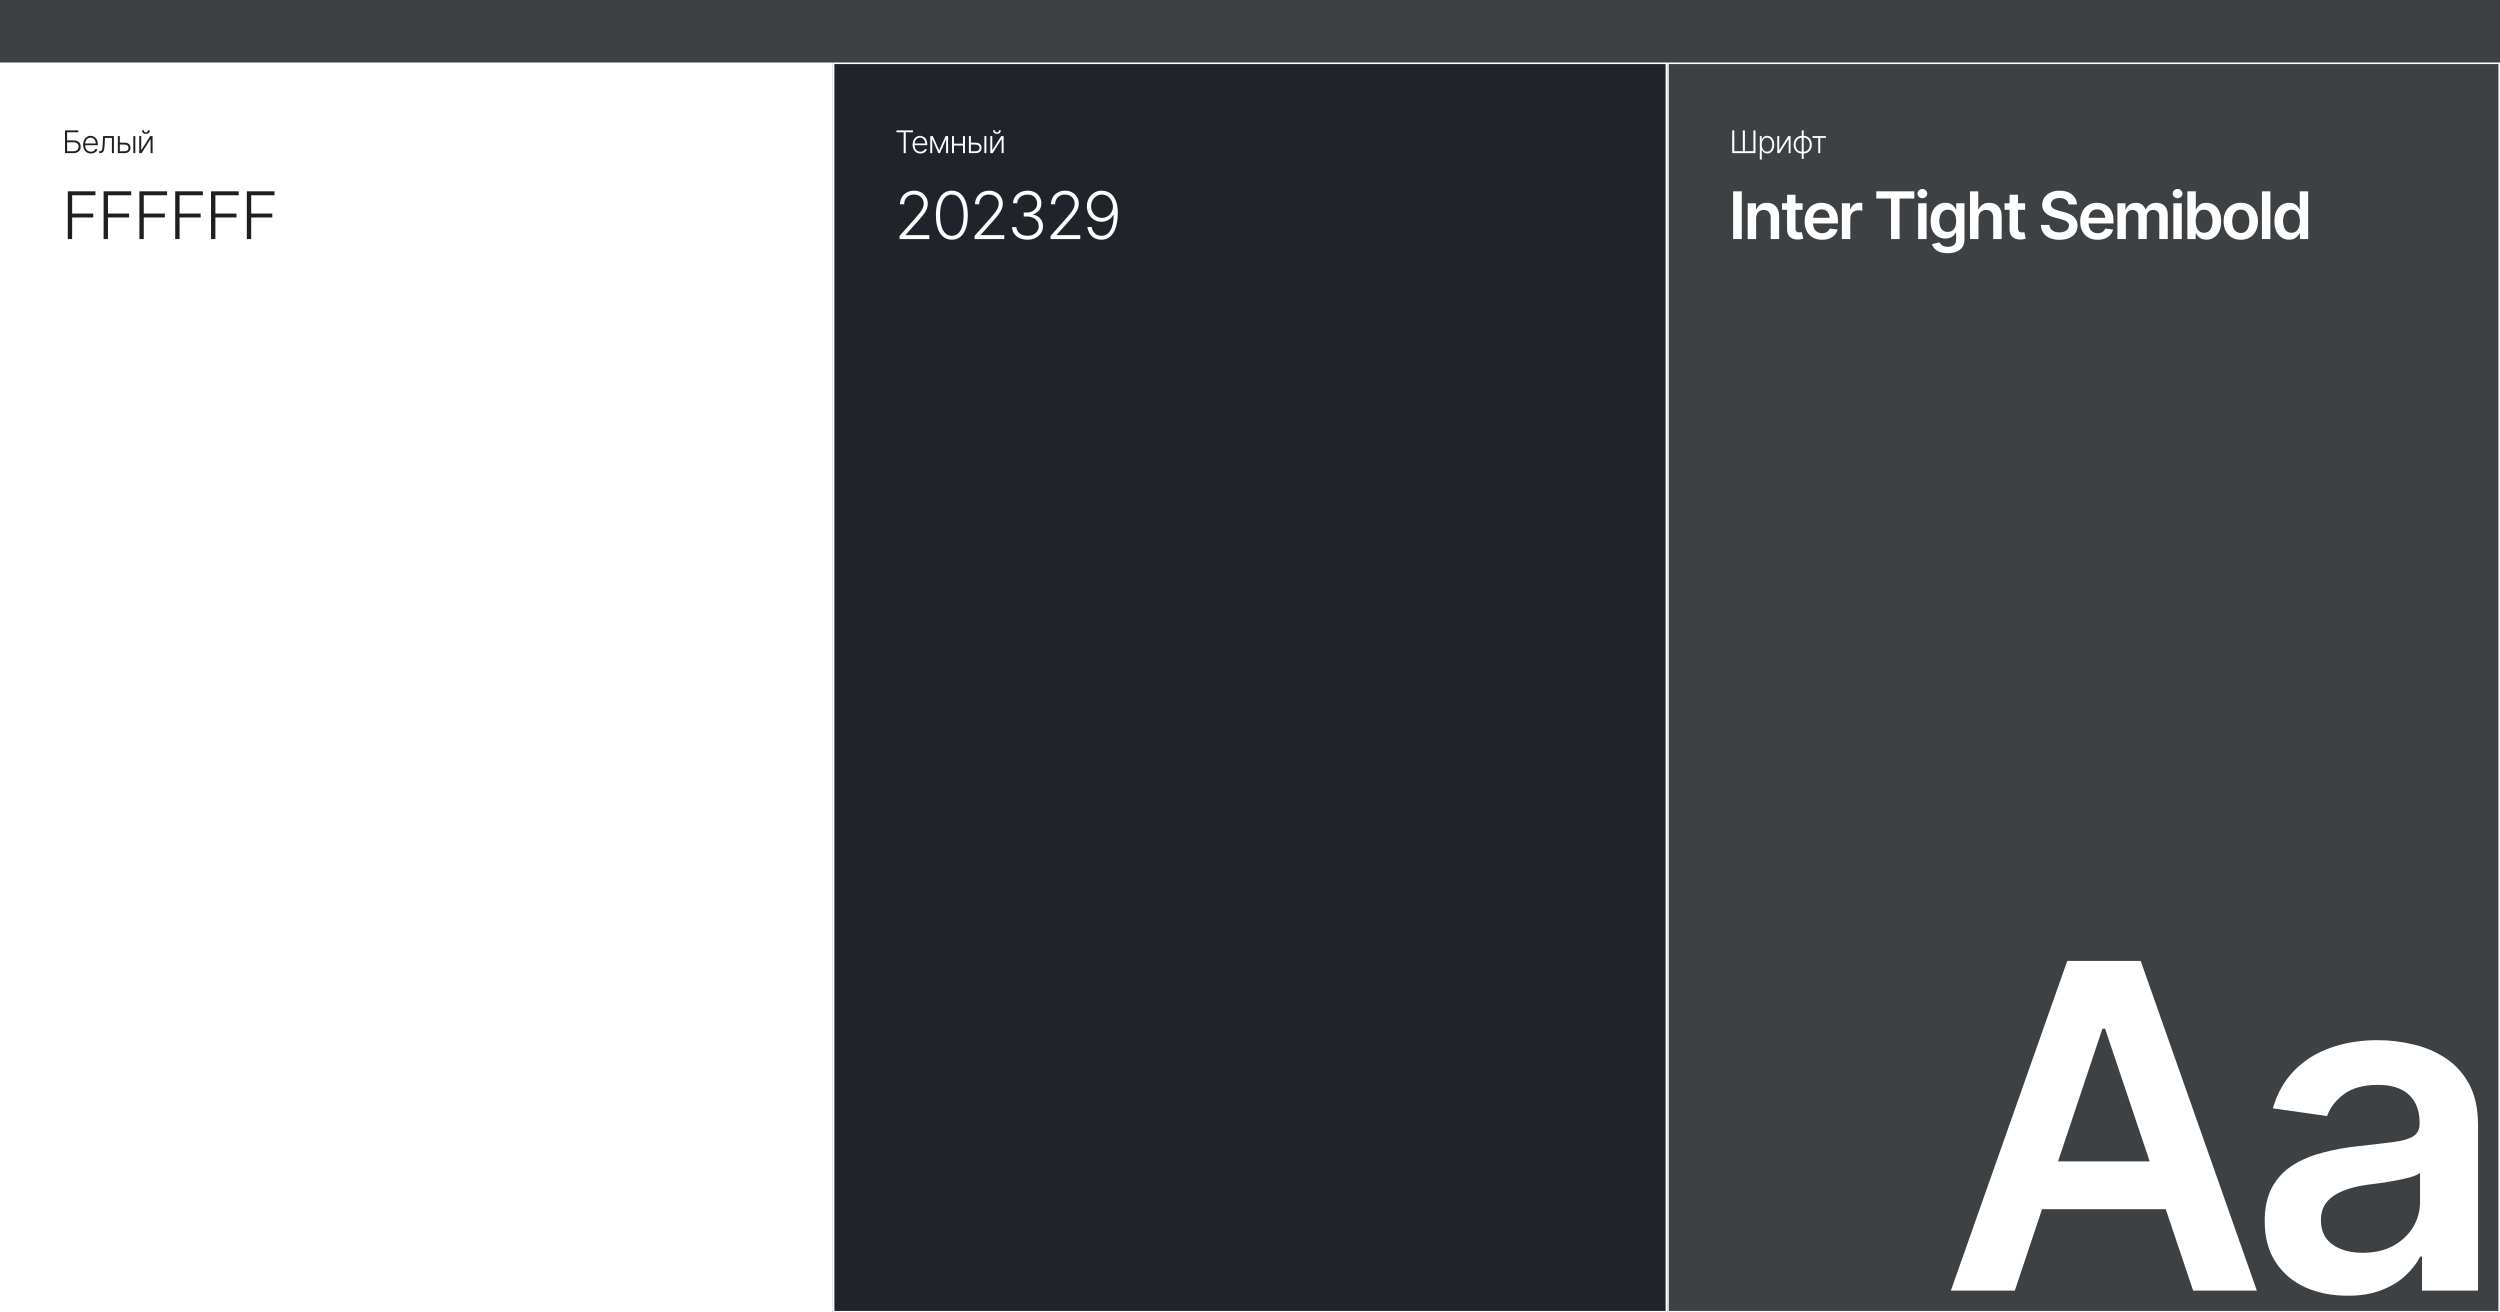 <?xml version="1.0" encoding="UTF-8"?> <svg xmlns="http://www.w3.org/2000/svg" width="1600" height="840" viewBox="0 0 1600 840" fill="none"><rect x="0" y="0" width="1600" height="840" fill="#808080" stroke="none"/><g clip-path="url(#clip0_732_102)"><rect width="1600" height="840" fill="#3D4144"></rect><rect x="0.5" y="40.5" width="532" height="799" fill="white" stroke="white"></rect><rect x="533.5" y="40.5" width="533" height="799" fill="#202329" stroke="white"></rect><rect x="1067.5" y="40.5" width="532" height="799" fill="#3D4144" stroke="white"></rect><path d="M43.384 153V122.443H61.082V124.966H46.173V136.676H59.667V139.178H46.173V153H43.384ZM66.302 153V122.443H84V124.966H69.091V136.676H82.585V139.178H69.091V153H66.302ZM89.22 153V122.443H106.918V124.966H92.009V136.676H105.503V139.178H92.009V153H89.22ZM112.137 153V122.443H129.836V124.966H114.927V136.676H128.421V139.178H114.927V153H112.137ZM135.055 153V122.443H152.754V124.966H137.844V136.676H151.339V139.178H137.844V153H135.055ZM157.973 153V122.443H175.671V124.966H160.762V136.676H174.256V139.178H160.762V153H157.973Z" fill="#1F1F1F"></path><path d="M41.611 98V83.449H50.107V84.65H42.94V89.846H47.07C48.04 89.846 48.864 90.008 49.541 90.334C50.225 90.659 50.745 91.122 51.103 91.721C51.468 92.313 51.65 93.013 51.65 93.82C51.65 94.654 51.471 95.383 51.113 96.008C50.755 96.633 50.234 97.121 49.551 97.473C48.874 97.824 48.047 98 47.07 98H41.611ZM42.94 96.818H47.07C47.767 96.818 48.356 96.685 48.838 96.418C49.326 96.151 49.697 95.787 49.951 95.324C50.212 94.862 50.342 94.351 50.342 93.791C50.342 93.01 50.052 92.356 49.473 91.828C48.9 91.301 48.099 91.037 47.07 91.037H42.94V96.818ZM58.189 98.234C57.173 98.234 56.291 97.997 55.542 97.522C54.794 97.04 54.217 96.376 53.814 95.529C53.41 94.683 53.208 93.71 53.208 92.609C53.208 91.509 53.407 90.533 53.804 89.68C54.208 88.827 54.767 88.156 55.484 87.668C56.2 87.18 57.03 86.936 57.974 86.936C58.56 86.936 59.129 87.046 59.683 87.268C60.236 87.482 60.734 87.811 61.177 88.254C61.62 88.697 61.968 89.26 62.222 89.943C62.476 90.62 62.603 91.428 62.603 92.365V92.932H54.077V91.818H61.919L61.343 92.248C61.343 91.454 61.206 90.744 60.933 90.119C60.666 89.494 60.282 88.999 59.781 88.635C59.279 88.27 58.677 88.088 57.974 88.088C57.277 88.088 56.665 88.273 56.138 88.644C55.611 89.009 55.2 89.497 54.907 90.109C54.621 90.715 54.478 91.379 54.478 92.102V92.756C54.478 93.628 54.627 94.39 54.927 95.041C55.233 95.686 55.663 96.187 56.216 96.545C56.776 96.903 57.434 97.082 58.189 97.082C58.703 97.082 59.156 97.001 59.546 96.838C59.937 96.675 60.266 96.457 60.532 96.184C60.799 95.904 61.001 95.601 61.138 95.275L62.339 95.676C62.17 96.132 61.896 96.555 61.519 96.945C61.148 97.329 60.679 97.642 60.112 97.883C59.553 98.117 58.911 98.234 58.189 98.234ZM63.438 98V96.809H63.77C64.297 96.809 64.691 96.675 64.952 96.408C65.212 96.141 65.394 95.676 65.498 95.012C65.609 94.341 65.691 93.404 65.743 92.199L65.977 87.082H72.901V98H71.621V88.283H67.168L66.954 92.619C66.915 93.511 66.846 94.292 66.748 94.963C66.651 95.633 66.495 96.193 66.28 96.643C66.065 97.092 65.765 97.43 65.381 97.658C65.004 97.886 64.506 98 63.887 98H63.438ZM76.48 91.311H79.664C80.894 91.304 81.841 91.6 82.505 92.199C83.176 92.792 83.511 93.599 83.511 94.621C83.511 95.298 83.362 95.891 83.062 96.398C82.763 96.9 82.326 97.294 81.754 97.58C81.181 97.86 80.484 98 79.664 98H75.425V87.082H76.685V96.809H79.664C80.432 96.809 81.054 96.626 81.529 96.262C82.004 95.891 82.242 95.36 82.242 94.67C82.242 93.973 82.004 93.436 81.529 93.059C81.054 92.681 80.432 92.495 79.664 92.502H76.48V91.311ZM85.328 98V87.082H86.588V98H85.328ZM90.372 96.193L96.124 87.082H97.647V98H96.388V88.889L90.645 98H89.112V87.082H90.372V96.193ZM93.37 85.695C92.628 85.695 92.025 85.484 91.563 85.061C91.108 84.631 90.88 84.074 90.88 83.391H92.071C92.071 83.794 92.188 84.12 92.423 84.367C92.663 84.615 92.979 84.738 93.37 84.738C93.767 84.738 94.083 84.615 94.317 84.367C94.552 84.12 94.669 83.794 94.669 83.391H95.86C95.86 84.074 95.629 84.631 95.167 85.061C94.711 85.484 94.112 85.695 93.37 85.695Z" fill="#1F1F1F"></path><path d="M573.732 84.65V83.449H584.289V84.65H579.68V98H578.361V84.65H573.732ZM589.04 98.234C588.025 98.234 587.142 97.997 586.394 97.522C585.645 97.04 585.069 96.376 584.665 95.529C584.262 94.683 584.06 93.71 584.06 92.609C584.06 91.509 584.258 90.533 584.655 89.68C585.059 88.827 585.619 88.156 586.335 87.668C587.051 87.18 587.881 86.936 588.825 86.936C589.411 86.936 589.981 87.046 590.534 87.268C591.088 87.482 591.586 87.811 592.029 88.254C592.471 88.697 592.82 89.26 593.073 89.943C593.327 90.62 593.454 91.428 593.454 92.365V92.932H584.929V91.818H592.771L592.195 92.248C592.195 91.454 592.058 90.744 591.784 90.119C591.517 89.494 591.133 88.999 590.632 88.635C590.131 88.27 589.529 88.088 588.825 88.088C588.129 88.088 587.517 88.273 586.989 88.644C586.462 89.009 586.052 89.497 585.759 90.109C585.473 90.715 585.329 91.379 585.329 92.102V92.756C585.329 93.628 585.479 94.39 585.779 95.041C586.085 95.686 586.514 96.187 587.068 96.545C587.627 96.903 588.285 97.082 589.04 97.082C589.555 97.082 590.007 97.001 590.398 96.838C590.788 96.675 591.117 96.457 591.384 96.184C591.651 95.904 591.853 95.601 591.989 95.275L593.191 95.676C593.021 96.132 592.748 96.555 592.37 96.945C591.999 97.329 591.53 97.642 590.964 97.883C590.404 98.117 589.763 98.234 589.04 98.234ZM601.067 96.232L605.168 87.082H606.389L601.575 98H600.559L595.793 87.082H597.004L601.067 96.232ZM596.623 87.082V98H595.364V87.082H596.623ZM605.51 98V87.082H606.77V98H605.51ZM616.648 91.955V93.147H610.232V91.955H616.648ZM610.545 87.082V98H609.285V87.082H610.545ZM617.586 87.082V98H616.316V87.082H617.586ZM621.155 91.311H624.339C625.569 91.304 626.516 91.6 627.18 92.199C627.851 92.792 628.186 93.599 628.186 94.621C628.186 95.298 628.037 95.891 627.737 96.398C627.438 96.9 627.001 97.294 626.429 97.58C625.856 97.86 625.159 98 624.339 98H620.1V87.082H621.36V96.809H624.339C625.107 96.809 625.729 96.626 626.204 96.262C626.679 95.891 626.917 95.36 626.917 94.67C626.917 93.973 626.679 93.436 626.204 93.059C625.729 92.681 625.107 92.495 624.339 92.502H621.155V91.311ZM630.003 98V87.082H631.263V98H630.003ZM635.047 96.193L640.799 87.082H642.322V98H641.062V88.889L635.32 98H633.787V87.082H635.047V96.193ZM638.045 85.695C637.303 85.695 636.701 85.484 636.238 85.061C635.783 84.631 635.555 84.074 635.555 83.391H636.746C636.746 83.794 636.863 84.12 637.098 84.367C637.339 84.615 637.654 84.738 638.045 84.738C638.442 84.738 638.758 84.615 638.992 84.367C639.227 84.12 639.344 83.794 639.344 83.391H640.535C640.535 84.074 640.304 84.631 639.842 85.061C639.386 85.484 638.787 85.695 638.045 85.695Z" fill="white"></path><path d="M1108.61 83.449H1109.94V96.769H1115.41V83.449H1116.73V96.769H1122.19V83.449H1123.51V98H1108.61V83.449ZM1126.28 102.082V87.082H1127.5V89.172H1127.65C1127.8 88.846 1128.01 88.511 1128.27 88.166C1128.54 87.821 1128.9 87.531 1129.34 87.297C1129.78 87.056 1130.34 86.936 1131 86.936C1131.9 86.936 1132.68 87.173 1133.35 87.648C1134.03 88.117 1134.56 88.775 1134.93 89.621C1135.31 90.467 1135.5 91.451 1135.5 92.57C1135.5 93.697 1135.31 94.686 1134.93 95.539C1134.56 96.392 1134.04 97.056 1133.36 97.531C1132.69 98 1131.91 98.234 1131.01 98.234C1130.35 98.234 1129.8 98.117 1129.35 97.883C1128.91 97.642 1128.55 97.346 1128.27 96.994C1128.01 96.643 1127.8 96.301 1127.65 95.969H1127.54V102.082H1126.28ZM1130.87 97.082C1131.59 97.082 1132.2 96.88 1132.7 96.477C1133.2 96.073 1133.58 95.529 1133.84 94.846C1134.1 94.162 1134.23 93.4 1134.23 92.561C1134.23 91.721 1134.1 90.966 1133.84 90.295C1133.58 89.618 1133.2 89.081 1132.71 88.684C1132.21 88.287 1131.6 88.088 1130.87 88.088C1130.16 88.088 1129.55 88.28 1129.06 88.664C1128.56 89.042 1128.18 89.566 1127.92 90.236C1127.66 90.907 1127.53 91.682 1127.53 92.561C1127.53 93.433 1127.66 94.211 1127.92 94.894C1128.18 95.572 1128.56 96.106 1129.06 96.496C1129.56 96.887 1130.16 97.082 1130.87 97.082ZM1138.71 96.193L1144.46 87.082H1145.98V98H1144.73V88.889L1138.98 98H1137.45V87.082H1138.71V96.193ZM1153.1 101.73V83.449H1154.38V101.73H1153.1ZM1153.1 98.234C1152.35 98.234 1151.66 98.094 1151.03 97.814C1150.4 97.534 1149.86 97.144 1149.39 96.643C1148.93 96.141 1148.57 95.549 1148.31 94.865C1148.06 94.175 1147.93 93.423 1147.93 92.609C1147.93 91.783 1148.06 91.024 1148.31 90.334C1148.57 89.637 1148.93 89.038 1149.39 88.537C1149.86 88.029 1150.4 87.639 1151.03 87.365C1151.66 87.085 1152.35 86.945 1153.1 86.945H1153.49V98.234H1153.1ZM1153.1 97.072H1153.31V88.098H1153.1C1152.29 88.098 1151.6 88.306 1151.01 88.723C1150.43 89.139 1149.98 89.689 1149.67 90.373C1149.36 91.05 1149.2 91.796 1149.2 92.609C1149.2 93.208 1149.29 93.778 1149.47 94.318C1149.64 94.852 1149.9 95.328 1150.23 95.744C1150.57 96.154 1150.98 96.48 1151.46 96.721C1151.94 96.962 1152.49 97.079 1153.1 97.072ZM1154.38 98.234H1154V86.945H1154.38C1155.13 86.945 1155.82 87.085 1156.45 87.365C1157.08 87.639 1157.63 88.029 1158.09 88.537C1158.55 89.038 1158.91 89.637 1159.16 90.334C1159.42 91.024 1159.54 91.783 1159.54 92.609C1159.54 93.423 1159.42 94.175 1159.16 94.865C1158.91 95.549 1158.55 96.141 1158.09 96.643C1157.63 97.144 1157.08 97.534 1156.45 97.814C1155.82 98.094 1155.13 98.234 1154.38 98.234ZM1154.38 97.072C1154.98 97.072 1155.53 96.955 1156.01 96.721C1156.5 96.48 1156.91 96.154 1157.24 95.744C1157.58 95.328 1157.84 94.852 1158.01 94.318C1158.19 93.778 1158.28 93.208 1158.28 92.609C1158.28 91.796 1158.13 91.05 1157.82 90.373C1157.5 89.689 1157.05 89.139 1156.47 88.723C1155.89 88.306 1155.19 88.098 1154.38 88.098H1154.17V97.072H1154.38ZM1160.04 88.283V87.082H1168.55V88.283H1164.95V98H1163.68V88.283H1160.04Z" fill="white"></path><path d="M575.748 153V150.97L585.735 139.731C587.021 138.269 588.06 137.018 588.853 135.979C589.646 134.926 590.227 133.962 590.596 133.087C590.965 132.198 591.149 131.275 591.149 130.318C591.149 129.156 590.876 128.138 590.329 127.263C589.782 126.388 589.037 125.711 588.094 125.232C587.164 124.754 586.104 124.515 584.915 124.515C583.657 124.515 582.557 124.781 581.613 125.314C580.684 125.848 579.959 126.586 579.439 127.529C578.934 128.459 578.681 129.525 578.681 130.729H576.015C576.015 129.047 576.404 127.55 577.184 126.237C577.963 124.925 579.029 123.899 580.383 123.161C581.736 122.409 583.274 122.033 584.997 122.033C586.706 122.033 588.217 122.402 589.529 123.141C590.855 123.865 591.895 124.856 592.646 126.114C593.398 127.358 593.774 128.76 593.774 130.318C593.774 131.439 593.576 132.526 593.18 133.579C592.797 134.618 592.127 135.787 591.17 137.086C590.213 138.385 588.894 139.964 587.212 141.823L579.624 150.293V150.498H594.738V153H575.748ZM609.186 153.41C607.04 153.41 605.201 152.788 603.67 151.544C602.152 150.3 600.99 148.516 600.184 146.191C599.377 143.854 598.974 141.037 598.974 137.742C598.974 134.447 599.377 131.631 600.184 129.293C600.99 126.941 602.159 125.144 603.69 123.899C605.222 122.655 607.054 122.033 609.186 122.033C611.319 122.033 613.144 122.655 614.662 123.899C616.18 125.144 617.342 126.941 618.148 129.293C618.969 131.631 619.379 134.447 619.379 137.742C619.379 141.037 618.976 143.854 618.169 146.191C617.362 148.516 616.2 150.3 614.683 151.544C613.165 152.788 611.333 153.41 609.186 153.41ZM609.186 150.929C610.772 150.929 612.126 150.409 613.247 149.37C614.368 148.317 615.223 146.807 615.81 144.838C616.412 142.869 616.713 140.504 616.713 137.742C616.713 134.967 616.412 132.595 615.81 130.626C615.223 128.644 614.368 127.133 613.247 126.094C612.126 125.041 610.772 124.515 609.186 124.515C606.794 124.515 604.934 125.684 603.608 128.021C602.296 130.346 601.64 133.586 601.64 137.742C601.64 140.504 601.934 142.869 602.521 144.838C603.123 146.807 603.984 148.317 605.105 149.37C606.24 150.409 607.601 150.929 609.186 150.929ZM623.758 153V150.97L633.745 139.731C635.03 138.269 636.069 137.018 636.862 135.979C637.655 134.926 638.236 133.962 638.605 133.087C638.974 132.198 639.159 131.275 639.159 130.318C639.159 129.156 638.886 128.138 638.339 127.263C637.792 126.388 637.047 125.711 636.103 125.232C635.174 124.754 634.114 124.515 632.925 124.515C631.667 124.515 630.566 124.781 629.623 125.314C628.693 125.848 627.969 126.586 627.449 127.529C626.943 128.459 626.69 129.525 626.69 130.729H624.024C624.024 129.047 624.414 127.55 625.193 126.237C625.972 124.925 627.039 123.899 628.392 123.161C629.746 122.409 631.284 122.033 633.007 122.033C634.716 122.033 636.226 122.402 637.539 123.141C638.865 123.865 639.904 124.856 640.656 126.114C641.408 127.358 641.784 128.76 641.784 130.318C641.784 131.439 641.586 132.526 641.189 133.579C640.806 134.618 640.137 135.787 639.18 137.086C638.222 138.385 636.903 139.964 635.222 141.823L627.634 150.293V150.498H642.748V153H623.758ZM657.627 153.41C655.74 153.41 654.052 153.075 652.561 152.405C651.085 151.722 649.916 150.778 649.054 149.575C648.193 148.358 647.735 146.957 647.68 145.371H650.49C650.545 146.479 650.886 147.449 651.515 148.283C652.158 149.117 653.006 149.767 654.058 150.231C655.111 150.683 656.28 150.908 657.565 150.908C658.987 150.908 660.238 150.648 661.318 150.129C662.412 149.596 663.26 148.871 663.861 147.955C664.476 147.039 664.784 146 664.784 144.838C664.784 143.594 664.469 142.5 663.841 141.557C663.212 140.613 662.309 139.882 661.134 139.362C659.971 138.829 658.584 138.562 656.97 138.562H655.186V136.04H656.97C658.283 136.04 659.445 135.801 660.457 135.322C661.482 134.844 662.289 134.174 662.877 133.312C663.465 132.438 663.759 131.405 663.759 130.216C663.759 129.095 663.506 128.104 663 127.242C662.494 126.381 661.783 125.711 660.867 125.232C659.951 124.754 658.878 124.515 657.647 124.515C656.471 124.515 655.385 124.747 654.386 125.212C653.402 125.663 652.609 126.306 652.008 127.14C651.406 127.96 651.092 128.938 651.064 130.072H648.357C648.398 128.486 648.836 127.092 649.67 125.889C650.517 124.686 651.638 123.742 653.033 123.059C654.427 122.375 655.979 122.033 657.688 122.033C659.479 122.033 661.031 122.402 662.344 123.141C663.67 123.865 664.688 124.843 665.399 126.073C666.124 127.29 666.479 128.63 666.466 130.093C666.479 131.843 666.014 133.333 665.071 134.563C664.128 135.794 662.856 136.648 661.257 137.127V137.332C663.198 137.715 664.722 138.576 665.83 139.916C666.951 141.256 667.511 142.896 667.511 144.838C667.511 146.465 667.081 147.928 666.219 149.227C665.372 150.512 664.203 151.53 662.713 152.282C661.236 153.034 659.541 153.41 657.627 153.41ZM672.382 153V150.97L682.37 139.731C683.655 138.269 684.694 137.018 685.487 135.979C686.28 134.926 686.861 133.962 687.23 133.087C687.599 132.198 687.784 131.275 687.784 130.318C687.784 129.156 687.51 128.138 686.964 127.263C686.417 126.388 685.672 125.711 684.728 125.232C683.799 124.754 682.739 124.515 681.549 124.515C680.292 124.515 679.191 124.781 678.248 125.314C677.318 125.848 676.593 126.586 676.074 127.529C675.568 128.459 675.315 129.525 675.315 130.729H672.649C672.649 129.047 673.039 127.55 673.818 126.237C674.597 124.925 675.664 123.899 677.017 123.161C678.371 122.409 679.909 122.033 681.632 122.033C683.341 122.033 684.851 122.402 686.164 123.141C687.49 123.865 688.529 124.856 689.281 126.114C690.033 127.358 690.409 128.76 690.409 130.318C690.409 131.439 690.211 132.526 689.814 133.579C689.431 134.618 688.761 135.787 687.804 137.086C686.847 138.385 685.528 139.964 683.846 141.823L676.258 150.293V150.498H691.373V153H672.382ZM705.267 122.033C706.539 122.047 707.776 122.307 708.979 122.812C710.182 123.305 711.262 124.111 712.219 125.232C713.19 126.34 713.956 127.81 714.516 129.642C715.09 131.474 715.378 133.723 715.378 136.389C715.378 138.891 715.159 141.181 714.721 143.259C714.297 145.337 713.648 147.135 712.773 148.652C711.898 150.17 710.797 151.346 709.471 152.18C708.159 153 706.628 153.41 704.878 153.41C703.237 153.41 701.774 153.068 700.489 152.385C699.217 151.701 698.192 150.751 697.413 149.534C696.633 148.304 696.141 146.889 695.936 145.289H698.684C698.958 146.93 699.621 148.276 700.673 149.329C701.726 150.382 703.128 150.908 704.878 150.908C707.366 150.908 709.3 149.746 710.681 147.422C712.062 145.098 712.753 141.782 712.753 137.476H712.547C712.069 138.378 711.44 139.164 710.661 139.834C709.895 140.504 709.027 141.023 708.056 141.393C707.086 141.762 706.053 141.946 704.96 141.946C703.251 141.946 701.685 141.516 700.263 140.654C698.855 139.793 697.727 138.617 696.879 137.127C696.032 135.623 695.608 133.914 695.608 132C695.608 130.182 696.004 128.521 696.797 127.017C697.604 125.499 698.732 124.289 700.181 123.387C701.63 122.471 703.326 122.02 705.267 122.033ZM705.267 124.535C703.955 124.535 702.765 124.87 701.699 125.54C700.646 126.21 699.819 127.112 699.217 128.247C698.616 129.368 698.315 130.619 698.315 132C698.315 133.381 698.616 134.639 699.217 135.773C699.819 136.895 700.646 137.79 701.699 138.46C702.765 139.116 703.955 139.444 705.267 139.444C706.621 139.444 707.844 139.089 708.938 138.378C710.032 137.653 710.879 136.717 711.481 135.568C712.096 134.406 712.356 133.155 712.26 131.815C712.137 130.421 711.761 129.177 711.132 128.083C710.517 126.989 709.704 126.128 708.692 125.499C707.68 124.856 706.539 124.535 705.267 124.535Z" fill="white"></path><path d="M1114.75 122.443V153H1109.21V122.443H1114.75ZM1123.93 139.588V153H1118.54V130.072H1123.83V133.989H1124.09C1124.61 132.704 1125.43 131.686 1126.53 130.934C1127.66 130.168 1129.08 129.785 1130.8 129.785C1132.39 129.785 1133.77 130.12 1134.94 130.79C1136.12 131.46 1137.03 132.444 1137.67 133.743C1138.33 135.028 1138.65 136.587 1138.65 138.419V153H1133.26V139.26C1133.26 137.729 1132.86 136.532 1132.07 135.671C1131.28 134.796 1130.18 134.358 1128.79 134.358C1127.85 134.358 1127.01 134.563 1126.27 134.974C1125.54 135.384 1124.97 135.979 1124.54 136.758C1124.13 137.523 1123.93 138.467 1123.93 139.588ZM1153.66 130.072V134.256H1140.51V130.072H1153.66ZM1143.73 124.617H1149.12V146.109C1149.12 147.012 1149.32 147.682 1149.72 148.119C1150.12 148.543 1150.74 148.755 1151.61 148.755C1151.84 148.755 1152.1 148.734 1152.38 148.693C1152.67 148.652 1152.93 148.604 1153.16 148.55L1154.09 152.774C1153.51 152.952 1152.93 153.082 1152.34 153.164C1151.76 153.26 1151.17 153.308 1150.58 153.308C1148.45 153.308 1146.77 152.747 1145.56 151.626C1144.34 150.491 1143.73 148.946 1143.73 146.991V124.617ZM1166.12 153.451C1163.82 153.451 1161.84 152.973 1160.17 152.016C1158.5 151.045 1157.21 149.678 1156.31 147.914C1155.42 146.15 1154.98 144.072 1154.98 141.68C1154.98 139.314 1155.42 137.243 1156.31 135.466C1157.2 133.675 1158.45 132.28 1160.07 131.282C1161.68 130.284 1163.58 129.785 1165.77 129.785C1167.17 129.785 1168.51 130.011 1169.77 130.462C1171.04 130.913 1172.16 131.61 1173.13 132.554C1174.11 133.497 1174.89 134.7 1175.45 136.163C1176.01 137.612 1176.29 139.342 1176.29 141.352V143.033H1157.5V139.403H1173.6L1171.08 140.47C1171.08 139.171 1170.88 138.043 1170.48 137.086C1170.09 136.115 1169.5 135.356 1168.72 134.81C1167.94 134.263 1166.97 133.989 1165.81 133.989C1164.65 133.989 1163.65 134.263 1162.83 134.81C1162.01 135.356 1161.39 136.095 1160.97 137.024C1160.54 137.94 1160.33 138.966 1160.33 140.101V142.623C1160.33 144.018 1160.57 145.214 1161.05 146.212C1161.54 147.196 1162.23 147.948 1163.1 148.468C1163.99 148.987 1165.02 149.247 1166.2 149.247C1166.96 149.247 1167.66 149.138 1168.29 148.919C1168.93 148.7 1169.48 148.372 1169.93 147.935C1170.39 147.483 1170.75 146.93 1171 146.273L1176.04 146.868C1175.71 148.194 1175.1 149.356 1174.22 150.354C1173.34 151.339 1172.21 152.104 1170.83 152.651C1169.46 153.185 1167.89 153.451 1166.12 153.451ZM1178.8 153V130.072H1184.03V133.928H1184.28C1184.69 132.588 1185.4 131.562 1186.43 130.852C1187.45 130.127 1188.62 129.765 1189.94 129.765C1190.22 129.765 1190.55 129.778 1190.92 129.806C1191.3 129.833 1191.62 129.867 1191.86 129.908V134.871C1191.63 134.789 1191.27 134.721 1190.78 134.666C1190.28 134.611 1189.81 134.584 1189.36 134.584C1188.36 134.584 1187.47 134.796 1186.69 135.22C1185.92 135.644 1185.3 136.225 1184.85 136.963C1184.41 137.701 1184.19 138.562 1184.19 139.547V153H1178.8ZM1200.81 127.078V122.443H1225.17V127.078H1215.73V153H1210.26V127.078H1200.81ZM1227.62 153V130.072H1233.01V153H1227.62ZM1230.33 126.853C1229.47 126.853 1228.73 126.565 1228.11 125.991C1227.5 125.417 1227.19 124.727 1227.19 123.92C1227.19 123.1 1227.5 122.402 1228.11 121.828C1228.73 121.254 1229.47 120.967 1230.33 120.967C1231.17 120.967 1231.91 121.254 1232.52 121.828C1233.14 122.402 1233.44 123.093 1233.44 123.899C1233.44 124.72 1233.14 125.417 1232.52 125.991C1231.91 126.565 1231.17 126.853 1230.33 126.853ZM1246.52 162.064C1243.61 162.064 1241.32 161.497 1239.65 160.362C1237.98 159.241 1236.91 157.881 1236.43 156.281L1241.27 155.092C1241.49 155.543 1241.81 155.987 1242.23 156.425C1242.66 156.876 1243.22 157.245 1243.93 157.532C1244.64 157.833 1245.54 157.983 1246.62 157.983C1248.15 157.983 1249.42 157.607 1250.41 156.855C1251.43 156.117 1251.93 154.907 1251.93 153.226V148.898H1251.62C1251.36 149.445 1250.97 150.013 1250.43 150.601C1249.9 151.175 1249.2 151.667 1248.32 152.077C1247.46 152.474 1246.37 152.672 1245.04 152.672C1243.29 152.672 1241.7 152.255 1240.26 151.421C1238.84 150.587 1237.71 149.343 1236.86 147.688C1236.02 146.034 1235.61 143.963 1235.61 141.475C1235.61 138.959 1236.02 136.833 1236.86 135.097C1237.71 133.36 1238.85 132.041 1240.28 131.139C1241.72 130.236 1243.32 129.785 1245.08 129.785C1246.42 129.785 1247.53 130.011 1248.4 130.462C1249.28 130.913 1249.98 131.46 1250.5 132.103C1251.02 132.731 1251.42 133.319 1251.71 133.866H1251.99V130.072H1257.26V153.369C1257.26 155.324 1256.8 156.944 1255.87 158.229C1254.94 159.515 1253.66 160.472 1252.03 161.101C1250.42 161.743 1248.58 162.064 1246.52 162.064ZM1246.56 148.427C1248.28 148.427 1249.61 147.812 1250.54 146.581C1251.48 145.337 1251.95 143.621 1251.95 141.434C1251.95 139.984 1251.75 138.72 1251.34 137.64C1250.93 136.56 1250.32 135.719 1249.51 135.117C1248.71 134.516 1247.72 134.215 1246.56 134.215C1245.36 134.215 1244.35 134.529 1243.54 135.158C1242.74 135.787 1242.13 136.648 1241.72 137.742C1241.32 138.822 1241.12 140.053 1241.12 141.434C1241.12 142.828 1241.33 144.052 1241.74 145.104C1242.15 146.157 1242.76 146.978 1243.56 147.565C1244.39 148.14 1245.38 148.427 1246.56 148.427ZM1266.22 139.588V153H1260.82V122.443H1266.09V133.989H1266.38C1266.91 132.69 1267.74 131.665 1268.86 130.913C1269.98 130.161 1271.43 129.785 1273.19 129.785C1274.77 129.785 1276.16 130.12 1277.33 130.79C1278.52 131.46 1279.44 132.438 1280.1 133.723C1280.76 135.008 1281.08 136.573 1281.08 138.419V153H1275.67V139.26C1275.67 137.701 1275.27 136.498 1274.48 135.65C1273.69 134.789 1272.58 134.358 1271.16 134.358C1270.2 134.358 1269.35 134.563 1268.6 134.974C1267.86 135.384 1267.28 135.979 1266.85 136.758C1266.43 137.523 1266.22 138.467 1266.22 139.588ZM1296.07 130.072V134.256H1282.92V130.072H1296.07ZM1286.14 124.617H1291.53V146.109C1291.53 147.012 1291.73 147.682 1292.13 148.119C1292.52 148.543 1293.15 148.755 1294.01 148.755C1294.25 148.755 1294.51 148.734 1294.79 148.693C1295.08 148.652 1295.34 148.604 1295.57 148.55L1296.5 152.774C1295.92 152.952 1295.34 153.082 1294.75 153.164C1294.17 153.26 1293.58 153.308 1292.99 153.308C1290.86 153.308 1289.18 152.747 1287.97 151.626C1286.75 150.491 1286.14 148.946 1286.14 146.991V124.617ZM1318.07 153.472C1315.69 153.472 1313.63 153.103 1311.88 152.364C1310.13 151.626 1308.76 150.553 1307.78 149.145C1306.79 147.723 1306.26 146 1306.18 143.977H1311.63C1311.71 145.043 1312.04 145.932 1312.62 146.643C1313.19 147.34 1313.94 147.866 1314.87 148.222C1315.82 148.577 1316.86 148.755 1318.01 148.755C1319.21 148.755 1320.27 148.57 1321.19 148.201C1322.1 147.832 1322.82 147.319 1323.34 146.663C1323.86 146.007 1324.12 145.241 1324.12 144.366C1324.12 143.573 1323.89 142.924 1323.42 142.418C1322.96 141.898 1322.32 141.461 1321.5 141.105C1320.68 140.75 1319.71 140.436 1318.6 140.162L1315.14 139.26C1312.62 138.617 1310.64 137.64 1309.19 136.327C1307.74 135.001 1307.02 133.237 1307.02 131.036C1307.02 129.231 1307.5 127.659 1308.47 126.319C1309.44 124.966 1310.77 123.913 1312.45 123.161C1314.15 122.409 1316.06 122.033 1318.19 122.033C1320.37 122.033 1322.28 122.409 1323.92 123.161C1325.56 123.913 1326.84 124.952 1327.77 126.278C1328.7 127.604 1329.19 129.129 1329.23 130.852H1323.88C1323.74 129.539 1323.16 128.527 1322.13 127.816C1321.12 127.092 1319.79 126.729 1318.13 126.729C1316.98 126.729 1315.99 126.9 1315.16 127.242C1314.34 127.584 1313.71 128.056 1313.27 128.657C1312.84 129.259 1312.62 129.942 1312.62 130.708C1312.62 131.556 1312.87 132.253 1313.38 132.8C1313.89 133.333 1314.55 133.764 1315.34 134.092C1316.15 134.42 1316.97 134.693 1317.8 134.912L1320.66 135.63C1321.8 135.903 1322.91 136.272 1323.98 136.737C1325.04 137.188 1326 137.763 1326.85 138.46C1327.71 139.144 1328.39 139.978 1328.88 140.962C1329.38 141.946 1329.64 143.102 1329.64 144.428C1329.64 146.205 1329.18 147.777 1328.26 149.145C1327.35 150.498 1326.03 151.558 1324.31 152.323C1322.58 153.089 1320.5 153.472 1318.07 153.472ZM1342.47 153.451C1340.17 153.451 1338.19 152.973 1336.52 152.016C1334.85 151.045 1333.57 149.678 1332.66 147.914C1331.77 146.15 1331.33 144.072 1331.33 141.68C1331.33 139.314 1331.77 137.243 1332.66 135.466C1333.55 133.675 1334.8 132.28 1336.42 131.282C1338.03 130.284 1339.93 129.785 1342.12 129.785C1343.53 129.785 1344.86 130.011 1346.12 130.462C1347.39 130.913 1348.51 131.61 1349.48 132.554C1350.46 133.497 1351.24 134.7 1351.8 136.163C1352.36 137.612 1352.64 139.342 1352.64 141.352V143.033H1333.85V139.403H1349.95L1347.43 140.47C1347.43 139.171 1347.23 138.043 1346.83 137.086C1346.44 136.115 1345.85 135.356 1345.07 134.81C1344.29 134.263 1343.32 133.989 1342.16 133.989C1341 133.989 1340 134.263 1339.18 134.81C1338.36 135.356 1337.74 136.095 1337.32 137.024C1336.89 137.94 1336.68 138.966 1336.68 140.101V142.623C1336.68 144.018 1336.92 145.214 1337.4 146.212C1337.89 147.196 1338.58 147.948 1339.45 148.468C1340.34 148.987 1341.37 149.247 1342.55 149.247C1343.31 149.247 1344.01 149.138 1344.64 148.919C1345.28 148.7 1345.83 148.372 1346.28 147.935C1346.75 147.483 1347.1 146.93 1347.35 146.273L1352.39 146.868C1352.06 148.194 1351.46 149.356 1350.57 150.354C1349.69 151.339 1348.56 152.104 1347.18 152.651C1345.82 153.185 1344.24 153.451 1342.47 153.451ZM1355.15 153V130.072H1360.3V133.989H1360.58C1361.06 132.677 1361.86 131.651 1362.96 130.913C1364.07 130.161 1365.38 129.785 1366.9 129.785C1368.46 129.785 1369.77 130.161 1370.84 130.913C1371.91 131.665 1372.65 132.69 1373.07 133.989H1373.32C1373.84 132.718 1374.7 131.699 1375.9 130.934C1377.11 130.168 1378.54 129.785 1380.21 129.785C1382.32 129.785 1384.03 130.455 1385.36 131.795C1386.7 133.121 1387.37 135.062 1387.37 137.619V153H1381.95V138.439C1381.95 137.031 1381.57 135.999 1380.81 135.343C1380.05 134.673 1379.13 134.338 1378.04 134.338C1376.74 134.338 1375.73 134.748 1375 135.568C1374.28 136.375 1373.91 137.414 1373.91 138.686V153H1368.58V138.234C1368.58 137.045 1368.23 136.102 1367.54 135.404C1366.84 134.693 1365.92 134.338 1364.77 134.338C1363.99 134.338 1363.28 134.536 1362.64 134.933C1361.99 135.329 1361.48 135.883 1361.1 136.594C1360.73 137.305 1360.54 138.125 1360.54 139.055V153H1355.15ZM1390.95 153V130.072H1396.34V153H1390.95ZM1393.65 126.853C1392.79 126.853 1392.05 126.565 1391.44 125.991C1390.82 125.417 1390.52 124.727 1390.52 123.92C1390.52 123.1 1390.82 122.402 1391.44 121.828C1392.05 121.254 1392.79 120.967 1393.65 120.967C1394.5 120.967 1395.23 121.254 1395.85 121.828C1396.46 122.402 1396.77 123.093 1396.77 123.899C1396.77 124.72 1396.46 125.417 1395.85 125.991C1395.23 126.565 1394.5 126.853 1393.65 126.853ZM1412.08 153.41C1410.78 153.41 1409.7 153.191 1408.82 152.754C1407.96 152.303 1407.26 151.77 1406.73 151.154C1406.21 150.525 1405.81 149.931 1405.54 149.37H1405.21V153H1399.92V122.443H1405.31V133.866H1405.54C1405.81 133.319 1406.2 132.731 1406.71 132.103C1407.21 131.46 1407.9 130.913 1408.76 130.462C1409.63 130.011 1410.75 129.785 1412.1 129.785C1413.86 129.785 1415.46 130.236 1416.88 131.139C1418.3 132.041 1419.43 133.367 1420.26 135.117C1421.11 136.867 1421.53 139.021 1421.53 141.577C1421.53 144.093 1421.12 146.232 1420.3 147.996C1419.48 149.76 1418.36 151.106 1416.92 152.036C1415.5 152.952 1413.89 153.41 1412.08 153.41ZM1410.6 148.98C1411.79 148.98 1412.78 148.659 1413.58 148.017C1414.38 147.374 1414.99 146.492 1415.4 145.371C1415.81 144.25 1416.02 142.979 1416.02 141.557C1416.02 140.135 1415.81 138.87 1415.4 137.763C1414.99 136.655 1414.39 135.787 1413.6 135.158C1412.81 134.529 1411.81 134.215 1410.6 134.215C1409.44 134.215 1408.46 134.516 1407.65 135.117C1406.86 135.719 1406.25 136.573 1405.83 137.681C1405.42 138.774 1405.21 140.066 1405.21 141.557C1405.21 143.033 1405.42 144.332 1405.83 145.453C1406.25 146.561 1406.86 147.429 1407.67 148.058C1408.48 148.673 1409.46 148.98 1410.6 148.98ZM1434.1 153.451C1431.85 153.451 1429.91 152.959 1428.27 151.975C1426.63 150.99 1425.36 149.609 1424.46 147.832C1423.57 146.055 1423.12 143.99 1423.12 141.639C1423.12 139.273 1423.57 137.202 1424.46 135.425C1425.36 133.634 1426.63 132.246 1428.27 131.262C1429.91 130.277 1431.85 129.785 1434.1 129.785C1436.34 129.785 1438.28 130.277 1439.92 131.262C1441.56 132.246 1442.83 133.634 1443.73 135.425C1444.64 137.202 1445.09 139.273 1445.09 141.639C1445.09 143.99 1444.64 146.055 1443.73 147.832C1442.83 149.609 1441.56 150.99 1439.92 151.975C1438.28 152.959 1436.34 153.451 1434.1 153.451ZM1434.1 149.104C1435.34 149.104 1436.37 148.775 1437.17 148.119C1437.98 147.449 1438.58 146.547 1438.98 145.412C1439.39 144.277 1439.59 143.02 1439.59 141.639C1439.59 140.23 1439.39 138.959 1438.98 137.824C1438.58 136.689 1437.98 135.794 1437.17 135.138C1436.37 134.468 1435.34 134.133 1434.1 134.133C1432.88 134.133 1431.86 134.468 1431.04 135.138C1430.22 135.794 1429.61 136.689 1429.19 137.824C1428.8 138.959 1428.6 140.23 1428.6 141.639C1428.6 143.02 1428.8 144.277 1429.19 145.412C1429.61 146.547 1430.22 147.449 1431.04 148.119C1431.86 148.775 1432.88 149.104 1434.1 149.104ZM1453.04 122.443V153H1447.64V122.443H1453.04ZM1465.06 153.41C1463.27 153.41 1461.66 152.952 1460.22 152.036C1458.8 151.106 1457.68 149.76 1456.86 147.996C1456.04 146.232 1455.63 144.093 1455.63 141.577C1455.63 139.021 1456.05 136.867 1456.88 135.117C1457.73 133.367 1458.86 132.041 1460.29 131.139C1461.71 130.236 1463.3 129.785 1465.06 129.785C1466.42 129.785 1467.52 130.011 1468.39 130.462C1469.25 130.913 1469.93 131.46 1470.44 132.103C1470.96 132.731 1471.35 133.319 1471.63 133.866H1471.85V122.443H1477.23V153H1471.95V149.37H1471.63C1471.34 149.931 1470.94 150.525 1470.42 151.154C1469.9 151.77 1469.21 152.303 1468.35 152.754C1467.48 153.191 1466.39 153.41 1465.06 153.41ZM1466.56 148.98C1467.71 148.98 1468.68 148.673 1469.47 148.058C1470.28 147.429 1470.89 146.561 1471.32 145.453C1471.74 144.332 1471.95 143.033 1471.95 141.557C1471.95 140.066 1471.74 138.774 1471.32 137.681C1470.91 136.573 1470.3 135.719 1469.49 135.117C1468.7 134.516 1467.72 134.215 1466.56 134.215C1465.37 134.215 1464.37 134.529 1463.57 135.158C1462.76 135.787 1462.15 136.655 1461.74 137.763C1461.35 138.87 1461.15 140.135 1461.15 141.557C1461.15 142.979 1461.35 144.25 1461.76 145.371C1462.17 146.492 1462.77 147.374 1463.57 148.017C1464.37 148.659 1465.37 148.98 1466.56 148.98Z" fill="white"></path><path d="M1289.48 826H1248.56L1323.04 615.014H1370.05L1444.39 826H1403.61L1347.25 658.344H1345.55L1289.48 826ZM1290.9 743.305H1402.05V773.891H1290.9V743.305ZM1502.52 829.257C1492.42 829.257 1483.36 827.463 1475.34 823.876C1467.31 820.194 1460.99 814.813 1456.36 807.733C1451.74 800.653 1449.42 791.921 1449.42 781.537C1449.42 772.663 1451.07 765.3 1454.38 759.447C1457.68 753.594 1462.17 748.922 1467.83 745.429C1473.59 741.936 1480.06 739.293 1487.23 737.499C1494.4 735.611 1501.81 734.289 1509.46 733.534C1518.81 732.496 1526.36 731.599 1532.12 730.844C1537.88 730.089 1542.03 728.861 1544.58 727.162C1547.22 725.463 1548.54 722.82 1548.54 719.232V718.524C1548.54 710.878 1546.28 704.931 1541.75 700.683C1537.22 696.435 1530.61 694.311 1521.92 694.311C1512.77 694.311 1505.5 696.293 1500.12 700.258C1494.83 704.223 1491.24 708.896 1489.35 714.276L1454.66 709.32C1457.4 699.691 1461.93 691.667 1468.26 685.248C1474.58 678.734 1482.27 673.873 1491.34 670.663C1500.49 667.359 1510.59 665.707 1521.64 665.707C1529.19 665.707 1536.74 666.604 1544.3 668.397C1551.85 670.097 1558.79 673.023 1565.11 677.177C1571.44 681.33 1576.49 686.9 1580.26 693.886C1584.04 700.871 1585.93 709.604 1585.93 720.082V826H1550.1V804.193H1548.97C1546.7 808.536 1543.49 812.642 1539.34 816.513C1535.28 820.289 1530.18 823.357 1524.05 825.717C1518 828.077 1510.83 829.257 1502.52 829.257ZM1512.01 801.786C1519.56 801.786 1526.08 800.323 1531.55 797.396C1537.03 794.376 1541.27 790.411 1544.3 785.502C1547.32 780.499 1548.83 775.071 1548.83 769.218V750.668C1547.6 751.612 1545.62 752.509 1542.88 753.358C1540.14 754.114 1537.03 754.822 1533.53 755.482C1530.04 756.143 1526.6 756.71 1523.2 757.182C1519.89 757.654 1517.01 758.031 1514.56 758.314C1508.99 759.07 1503.99 760.344 1499.55 762.138C1495.21 763.837 1491.76 766.197 1489.21 769.218C1486.66 772.239 1485.39 776.156 1485.39 780.971C1485.39 787.862 1487.89 793.054 1492.89 796.547C1497.9 800.04 1504.27 801.786 1512.01 801.786Z" fill="white"></path></g><defs><clipPath id="clip0_732_102"><rect width="1600" height="840" fill="white"></rect></clipPath></defs></svg> 